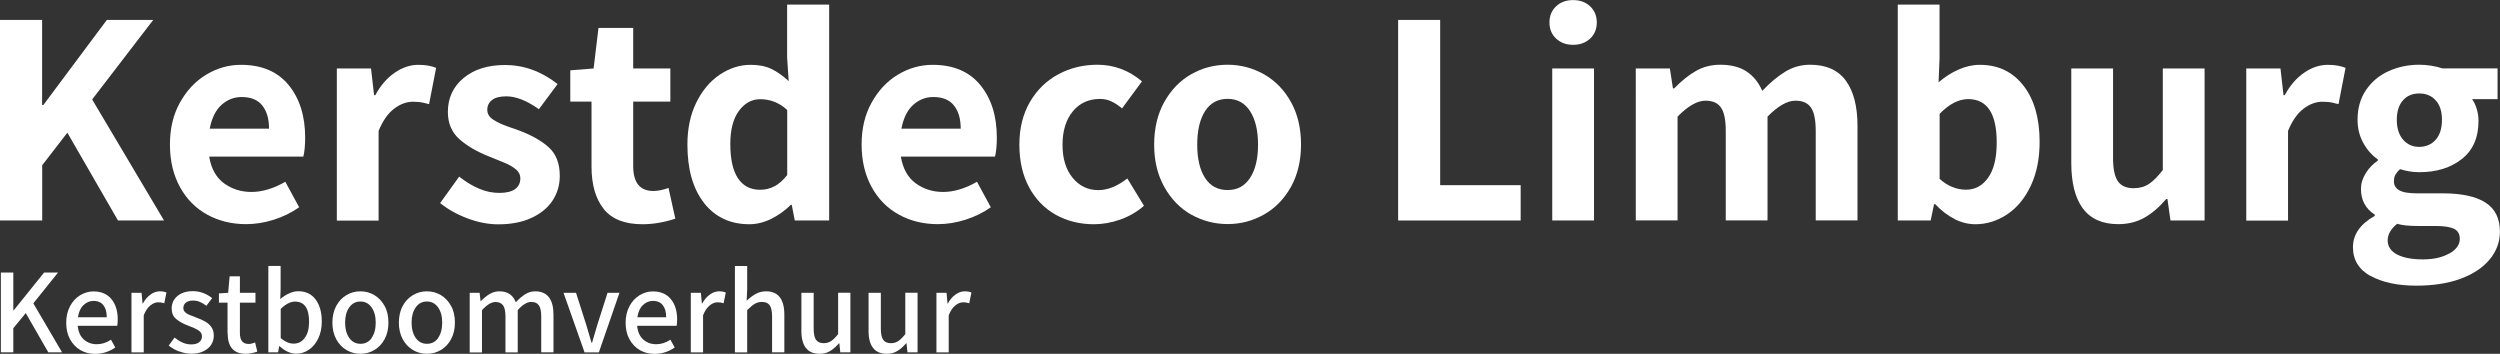 <?xml version="1.0" encoding="UTF-8"?>
<svg xmlns="http://www.w3.org/2000/svg" id="Laag_2" data-name="Laag 2" viewBox="0 0 287.31 40.66">
  <rect x="0" y="0" width="287.31" height="40.66" fill="#333333" stroke="none"/>
  <defs>
    <style>
      .cls-1 {
        fill: #fff;
      }
    </style>
  </defs>
  <g id="Laag_1-2" data-name="Laag 1">
    <g>
      <g>
        <path class="cls-1" d="m0,2.29h4.84v9.78h.14L12.28,2.29h5.33l-7.02,9.14,8.26,13.91h-5.29l-5.82-10.09-2.89,3.74v6.35H0V2.29Z"></path>
        <path class="cls-1" d="m34.84,18h-10.8c.23,1.39.81,2.41,1.71,3.07.91.66,1.96.99,3.16.99s2.54-.39,3.88-1.17l1.59,2.93c-.87.61-1.84,1.09-2.91,1.43-1.07.34-2.13.51-3.19.51-1.65,0-3.14-.37-4.46-1.09-1.33-.73-2.38-1.79-3.14-3.18-.76-1.39-1.15-3.01-1.15-4.87s.38-3.45,1.15-4.83,1.77-2.46,3.02-3.21,2.58-1.13,3.99-1.13c2.38,0,4.2.77,5.47,2.31,1.27,1.54,1.91,3.56,1.91,6.05,0,.89-.07,1.62-.21,2.19Zm-3.92-3.21c0-1.13-.26-2.02-.78-2.67-.52-.65-1.31-.97-2.37-.97-.87,0-1.64.3-2.31.9-.67.6-1.12,1.51-1.36,2.74h6.81Z"></path>
        <path class="cls-1" d="m38.72,7.87h3.92l.35,3.07h.14c.61-1.13,1.36-1.99,2.24-2.59.88-.6,1.78-.9,2.7-.9.82,0,1.51.12,2.05.35l-.81,4.17c-.07-.02-.28-.08-.64-.16-.35-.08-.75-.12-1.2-.12-.75,0-1.48.27-2.19.81-.71.54-1.29,1.39-1.77,2.54v10.31h-4.8V7.87Z"></path>
        <path class="cls-1" d="m53.74,25.1c-1.21-.45-2.26-1.04-3.16-1.76l2.19-3.04c.82.64,1.61,1.11,2.35,1.41.74.31,1.5.46,2.28.46s1.4-.15,1.8-.44c.4-.29.6-.71.6-1.25,0-.38-.16-.71-.48-.99s-.77-.55-1.36-.79-1.18-.49-1.76-.72c-1.39-.54-2.52-1.21-3.41-1.99-.88-.79-1.32-1.83-1.32-3.12,0-1.6.6-2.9,1.8-3.9,1.2-1,2.79-1.5,4.77-1.5,2.16,0,4.18.73,6.04,2.19l-2.15,2.89c-1.39-.99-2.64-1.48-3.74-1.48-.73,0-1.28.14-1.64.42-.36.28-.55.66-.55,1.13s.24.85.71,1.15,1.01.55,1.62.76c.61.21,1.01.35,1.2.42,1.48.54,2.65,1.19,3.51,1.96.86.76,1.29,1.86,1.29,3.3,0,1.06-.28,2.01-.83,2.84-.55.83-1.36,1.5-2.42,1.99s-2.33.74-3.81.74c-1.13,0-2.3-.22-3.51-.67Z"></path>
        <path class="cls-1" d="m69.39,24.02c-.94-1.17-1.41-2.79-1.41-4.89v-7.45h-2.44v-3.6l2.68-.21.56-4.66h3.99v4.66h4.27v3.81h-4.27v7.41c0,1.91.78,2.86,2.33,2.86.49,0,1.07-.12,1.73-.35l.78,3.53c-1.27.42-2.53.64-3.78.64-2.02,0-3.51-.58-4.45-1.75Z"></path>
        <path class="cls-1" d="m80.92,23.33c-1.28-1.62-1.92-3.86-1.92-6.71,0-1.83.34-3.45,1.02-4.83s1.58-2.46,2.7-3.21c1.12-.75,2.3-1.13,3.55-1.13.92,0,1.71.15,2.36.46s1.33.78,2.01,1.41l-.18-2.72V.53h4.83v24.81h-3.95l-.35-1.8h-.11c-.66.66-1.41,1.19-2.24,1.61-.83.41-1.68.62-2.52.62-2.19,0-3.92-.81-5.21-2.44Zm8.1-1.92c.49-.27.98-.7,1.45-1.29v-7.48c-.89-.82-1.93-1.24-3.11-1.24-.96,0-1.78.45-2.44,1.34-.66.89-.99,2.17-.99,3.81,0,1.74.29,3.05.88,3.94.59.88,1.43,1.32,2.54,1.32.61,0,1.17-.14,1.66-.41Z"></path>
        <path class="cls-1" d="m114.33,18h-10.8c.23,1.39.81,2.41,1.71,3.07.91.66,1.96.99,3.16.99s2.54-.39,3.88-1.17l1.59,2.93c-.87.61-1.84,1.09-2.91,1.43-1.07.34-2.13.51-3.19.51-1.65,0-3.14-.37-4.46-1.09-1.33-.73-2.38-1.79-3.14-3.18-.76-1.39-1.15-3.01-1.15-4.87s.38-3.45,1.15-4.83,1.77-2.46,3.02-3.21,2.58-1.13,3.99-1.13c2.38,0,4.2.77,5.47,2.31,1.27,1.54,1.91,3.56,1.91,6.05,0,.89-.07,1.62-.21,2.19Zm-3.92-3.21c0-1.13-.26-2.02-.78-2.67-.52-.65-1.31-.97-2.37-.97-.87,0-1.64.3-2.31.9-.67.6-1.12,1.51-1.36,2.74h6.81Z"></path>
        <path class="cls-1" d="m121.31,24.67c-1.29-.73-2.31-1.78-3.05-3.16-.74-1.38-1.11-3.01-1.11-4.89s.41-3.52,1.22-4.91c.81-1.39,1.9-2.45,3.27-3.18,1.36-.73,2.86-1.09,4.48-1.09,1.91,0,3.61.64,5.12,1.91l-2.29,3.11c-.45-.38-.87-.65-1.27-.83s-.82-.26-1.27-.26c-1.29,0-2.34.48-3.12,1.43s-1.18,2.23-1.18,3.83.38,2.84,1.15,3.79,1.76,1.43,2.98,1.43c1.06,0,2.17-.45,3.32-1.34l1.91,3.14c-.82.71-1.74,1.24-2.74,1.59-1,.35-2.01.53-3.02.53-1.62,0-3.08-.37-4.38-1.09Z"></path>
        <path class="cls-1" d="m136.9,24.67c-1.28-.73-2.31-1.79-3.09-3.18-.78-1.39-1.17-3.01-1.17-4.87s.39-3.52,1.17-4.91c.78-1.39,1.81-2.45,3.09-3.18,1.28-.73,2.68-1.09,4.18-1.09s2.87.37,4.17,1.09c1.29.73,2.33,1.79,3.11,3.19.78,1.4,1.16,3.03,1.16,4.89s-.39,3.48-1.16,4.87c-.78,1.39-1.81,2.45-3.11,3.18-1.29.73-2.68,1.09-4.17,1.09s-2.9-.37-4.18-1.09Zm6.76-4.22c.61-.93.92-2.21.92-3.83s-.31-2.91-.92-3.85c-.61-.94-1.47-1.41-2.58-1.41s-1.99.47-2.59,1.41c-.6.94-.9,2.22-.9,3.85s.3,2.9.9,3.83c.6.93,1.46,1.39,2.59,1.39s1.96-.46,2.58-1.39Z"></path>
        <path class="cls-1" d="m160.67,2.29h4.84v18.99h9.25v4.06h-14.08V2.29Z"></path>
        <path class="cls-1" d="m178.83,4.43c-.51-.48-.76-1.1-.76-1.85s.25-1.37.76-1.85c.5-.48,1.16-.72,1.96-.72s1.45.24,1.96.72c.5.48.76,1.1.76,1.85s-.25,1.37-.76,1.85c-.51.48-1.16.72-1.96.72s-1.45-.24-1.96-.72Zm-.44,3.44h4.8v17.47h-4.8V7.87Z"></path>
        <path class="cls-1" d="m187.99,7.87h3.92l.35,2.29h.14c.85-.87,1.68-1.54,2.51-2.01.82-.47,1.75-.71,2.79-.71,1.22,0,2.22.25,3,.76.78.51,1.39,1.25,1.83,2.24.89-.94,1.78-1.68,2.65-2.21.87-.53,1.82-.79,2.86-.79,1.83,0,3.2.61,4.09,1.83.89,1.22,1.34,2.95,1.34,5.19v10.87h-4.8v-10.27c0-1.27-.18-2.17-.55-2.7-.37-.53-.96-.79-1.78-.79-.94,0-2.01.61-3.21,1.83v11.93h-4.8v-10.27c0-1.27-.18-2.17-.55-2.7-.37-.53-.96-.79-1.78-.79-.94,0-2.01.61-3.21,1.83v11.93h-4.8V7.87Z"></path>
        <path class="cls-1" d="m224.65,25.18c-.79-.39-1.54-.96-2.24-1.71h-.14l-.39,1.87h-3.78V.53h4.8v6.18l-.11,2.75c.71-.61,1.46-1.1,2.28-1.46.81-.36,1.63-.55,2.45-.55,2.12,0,3.79.8,5.03,2.4s1.85,3.75,1.85,6.46c0,1.93-.34,3.61-1.02,5.05s-1.59,2.53-2.72,3.28-2.34,1.13-3.64,1.13c-.8,0-1.59-.19-2.38-.58Zm3.83-4.75c.66-.92.99-2.27.99-4.06,0-3.32-1.09-4.98-3.28-4.98-1.08,0-2.18.56-3.28,1.69v7.48c.92.82,1.93,1.24,3.04,1.24,1.04,0,1.88-.46,2.54-1.38Z"></path>
        <path class="cls-1" d="m239.36,23.95c-.88-1.21-1.32-2.95-1.32-5.21V7.87h4.8v10.27c0,1.27.19,2.17.56,2.7.38.53.98.79,1.8.79.68,0,1.26-.16,1.75-.48s1.02-.85,1.61-1.61V7.87h4.8v17.47h-3.92l-.35-2.47h-.14c-.8.94-1.64,1.66-2.51,2.15-.87.49-1.87.74-3,.74-1.83,0-3.19-.61-4.08-1.82Z"></path>
        <path class="cls-1" d="m258.16,7.87h3.92l.35,3.07h.14c.61-1.13,1.36-1.99,2.24-2.59.88-.6,1.78-.9,2.7-.9.82,0,1.51.12,2.05.35l-.81,4.17c-.07-.02-.28-.08-.64-.16-.35-.08-.75-.12-1.2-.12-.75,0-1.48.27-2.19.81-.71.54-1.29,1.39-1.77,2.54v10.31h-4.8V7.87Z"></path>
        <path class="cls-1" d="m272.44,31.73c-1.35-.75-2.03-1.86-2.03-3.32s.83-2.66,2.51-3.6v-.14c-1.06-.68-1.59-1.67-1.59-2.96,0-.61.18-1.21.55-1.8.36-.59.83-1.07,1.39-1.45v-.14c-.68-.47-1.24-1.11-1.68-1.91s-.65-1.68-.65-2.65c0-1.32.32-2.45.97-3.41s1.51-1.68,2.59-2.17c1.08-.49,2.26-.74,3.53-.74.89,0,1.79.14,2.68.42h6.32v3.53h-2.93c.21.28.39.65.53,1.11.14.46.21.92.21,1.39,0,1.91-.63,3.37-1.91,4.38-1.27,1.01-2.91,1.52-4.91,1.52-.73,0-1.46-.12-2.19-.35-.24.21-.41.42-.53.62-.12.2-.18.47-.18.79,0,.45.21.79.62,1.02.41.24,1.1.35,2.06.35h2.93c2.17,0,3.8.35,4.91,1.06,1.11.71,1.66,1.82,1.66,3.35,0,1.18-.39,2.24-1.18,3.19s-1.91,1.69-3.35,2.22c-1.45.53-3.14.79-5.07.79-2.17,0-3.92-.38-5.28-1.13Zm9.05-2.59c.8-.46,1.2-1.02,1.2-1.68,0-.57-.22-.95-.67-1.17-.45-.21-1.15-.32-2.12-.32h-2.01c-1.04,0-1.84-.08-2.4-.25-.73.59-1.09,1.22-1.09,1.91s.37,1.25,1.09,1.62c.73.38,1.72.56,2.96.56s2.24-.23,3.04-.69Zm-1.57-13.08c.48-.54.72-1.31.72-2.29s-.24-1.71-.72-2.24c-.48-.53-1.11-.79-1.89-.79s-1.4.26-1.87.79c-.47.53-.71,1.28-.71,2.24s.24,1.72.72,2.28c.48.55,1.1.83,1.85.83s1.41-.27,1.89-.81Z"></path>
      </g>
      <g>
        <path class="cls-1" d="m.1,31.32h1.43v4.35h.04l3.5-4.35h1.6l-2.84,3.54,3.3,5.63h-1.58l-2.59-4.51-1.43,1.74v2.77H.1v-9.17Z"></path>
        <path class="cls-1" d="m13.45,37.44h-4.52c.07.69.3,1.22.71,1.58.41.36.9.54,1.48.54s1.1-.17,1.64-.52l.49.9c-.73.49-1.5.73-2.31.73-.62,0-1.19-.14-1.69-.43-.5-.29-.9-.71-1.2-1.25s-.44-1.18-.44-1.9.15-1.35.44-1.9c.29-.55.68-.97,1.16-1.26.48-.29.98-.44,1.53-.44.89,0,1.57.29,2.06.88.49.58.73,1.37.73,2.36,0,.26-.02.5-.06.73Zm-1.18-.98c0-.6-.13-1.06-.39-1.39-.26-.33-.64-.49-1.13-.49-.43,0-.81.16-1.15.48-.34.32-.55.78-.64,1.4h3.32Z"></path>
        <path class="cls-1" d="m15.11,33.65h1.16l.11,1.23h.04c.24-.44.53-.78.88-1.03.34-.25.7-.37,1.07-.37.31,0,.56.05.76.14l-.25,1.23c-.25-.08-.48-.11-.69-.11-.31,0-.61.12-.91.36-.3.24-.55.61-.76,1.13v4.27h-1.41v-6.85Z"></path>
        <path class="cls-1" d="m20.59,40.4c-.46-.18-.86-.41-1.2-.69l.67-.91c.33.25.64.45.95.58.31.14.64.2.99.2.39,0,.69-.09.9-.26s.31-.39.31-.67-.13-.5-.38-.67-.63-.34-1.13-.53c-.61-.22-1.09-.48-1.44-.78-.36-.29-.53-.7-.53-1.21,0-.59.22-1.07.66-1.44.44-.37,1.03-.56,1.78-.56.8,0,1.54.27,2.21.8l-.66.88c-.26-.2-.51-.34-.76-.45-.24-.1-.5-.15-.77-.15-.36,0-.64.08-.83.24-.19.16-.29.36-.29.62,0,.19.07.34.2.47.13.13.28.23.46.3.17.07.45.18.82.32.41.15.75.3,1.03.46s.51.36.7.62c.19.26.29.59.29.99s-.1.74-.3,1.06c-.2.31-.5.56-.89.75-.39.19-.86.28-1.4.28-.46,0-.92-.09-1.37-.27Z"></path>
        <path class="cls-1" d="m26.15,38.27v-3.49h-.99v-1.06l1.06-.07.17-1.89h1.18v1.89h1.79v1.13h-1.79v3.49c0,.42.08.73.24.94.16.21.42.32.77.32.21,0,.46-.06.74-.17l.25,1.05c-.5.17-.95.25-1.34.25-1.38,0-2.07-.8-2.07-2.39Z"></path>
        <path class="cls-1" d="m33.07,40.43c-.33-.15-.64-.37-.94-.65h-.04l-.13.71h-1.12v-9.93h1.41v2.63l-.04,1.18c.32-.27.65-.49,1.01-.65.35-.16.7-.25,1.05-.25.86,0,1.52.31,2,.94.47.63.71,1.47.71,2.53,0,.76-.14,1.41-.41,1.97-.27.56-.63.99-1.08,1.29-.45.3-.93.45-1.46.45-.32,0-.64-.08-.97-.23Zm1.96-1.61c.33-.44.49-1.06.49-1.84,0-1.55-.54-2.32-1.62-2.32-.51,0-1.06.28-1.64.84v3.36c.25.21.51.37.76.48s.5.15.74.15c.52,0,.95-.22,1.27-.67Z"></path>
        <path class="cls-1" d="m39.82,40.23c-.49-.29-.89-.71-1.18-1.25s-.44-1.18-.44-1.9.15-1.38.44-1.92.69-.96,1.18-1.25,1.02-.43,1.6-.43,1.11.14,1.6.43.88.71,1.18,1.25.44,1.18.44,1.92-.15,1.36-.44,1.9-.69.96-1.18,1.25c-.5.29-1.03.43-1.6.43s-1.1-.14-1.6-.43Zm2.88-1.39c.32-.44.48-1.03.48-1.76s-.16-1.32-.48-1.76c-.32-.45-.75-.67-1.28-.67s-.96.22-1.28.67c-.32.45-.48,1.04-.48,1.76s.16,1.31.48,1.76.75.67,1.29.67.97-.22,1.29-.67Z"></path>
        <path class="cls-1" d="m47.46,40.23c-.49-.29-.89-.71-1.18-1.25s-.44-1.18-.44-1.9.15-1.38.44-1.92.69-.96,1.18-1.25,1.02-.43,1.6-.43,1.11.14,1.6.43.88.71,1.18,1.25.44,1.18.44,1.92-.15,1.36-.44,1.9-.69.96-1.18,1.25c-.5.29-1.03.43-1.6.43s-1.1-.14-1.6-.43Zm2.88-1.39c.32-.44.48-1.03.48-1.76s-.16-1.32-.48-1.76c-.32-.45-.75-.67-1.28-.67s-.96.22-1.28.67c-.32.45-.48,1.04-.48,1.76s.16,1.31.48,1.76.75.67,1.29.67.97-.22,1.29-.67Z"></path>
        <path class="cls-1" d="m53.96,33.65h1.16l.11.95h.04c.34-.35.67-.62,1.02-.82s.71-.3,1.1-.3c.94,0,1.57.42,1.89,1.26.38-.41.75-.72,1.1-.94.35-.21.73-.32,1.13-.32.7,0,1.22.23,1.58.69.35.46.52,1.13.52,2.01v4.31h-1.41v-4.13c0-.59-.09-1.01-.27-1.27-.18-.26-.47-.39-.88-.39-.47,0-.99.31-1.55.94v4.86h-1.41v-4.13c0-.59-.09-1.01-.27-1.27-.18-.26-.47-.39-.88-.39-.47,0-.98.31-1.55.94v4.86h-1.41v-6.85Z"></path>
        <path class="cls-1" d="m64.76,33.65h1.44l1.18,3.7.6,2.04h.06l.6-2.04,1.18-3.7h1.37l-2.37,6.85h-1.64l-2.42-6.85Z"></path>
        <path class="cls-1" d="m77.74,37.44h-4.52c.07.69.3,1.22.71,1.58.41.36.9.54,1.48.54s1.1-.17,1.64-.52l.49.9c-.73.49-1.5.73-2.31.73-.62,0-1.19-.14-1.69-.43-.5-.29-.9-.71-1.2-1.25s-.44-1.18-.44-1.9.15-1.35.44-1.9c.29-.55.68-.97,1.16-1.26.48-.29.98-.44,1.53-.44.89,0,1.57.29,2.06.88.49.58.73,1.37.73,2.36,0,.26-.02.5-.06.73Zm-1.18-.98c0-.6-.13-1.06-.39-1.39-.26-.33-.64-.49-1.13-.49-.43,0-.81.16-1.15.48-.34.32-.55.78-.64,1.4h3.32Z"></path>
        <path class="cls-1" d="m79.39,33.65h1.16l.11,1.23h.04c.24-.44.53-.78.88-1.03.34-.25.7-.37,1.07-.37.31,0,.56.05.76.14l-.25,1.23c-.25-.08-.48-.11-.69-.11-.31,0-.61.12-.91.36-.3.24-.55.61-.76,1.13v4.27h-1.41v-6.85Z"></path>
        <path class="cls-1" d="m84.46,30.57h1.41v2.63l-.06,1.36c.36-.34.71-.6,1.06-.79.35-.19.74-.29,1.17-.29,1.4,0,2.1.9,2.1,2.7v4.31h-1.41v-4.13c0-.59-.09-1.01-.27-1.27-.18-.26-.48-.39-.89-.39-.31,0-.58.07-.83.22-.24.14-.53.38-.87.72v4.86h-1.41v-9.93Z"></path>
        <path class="cls-1" d="m92.1,37.96v-4.31h1.41v4.13c0,.59.09,1.01.27,1.27.18.26.48.39.89.39.32,0,.6-.08.84-.24.24-.16.51-.42.81-.8v-4.76h1.41v6.85h-1.16l-.11-1.04h-.04c-.34.39-.68.69-1.03.9s-.75.31-1.2.31c-1.4,0-2.1-.9-2.1-2.7Z"></path>
        <path class="cls-1" d="m99.82,37.96v-4.31h1.41v4.13c0,.59.09,1.01.27,1.27.18.26.48.39.89.39.32,0,.6-.08.84-.24.24-.16.51-.42.81-.8v-4.76h1.41v6.85h-1.16l-.11-1.04h-.04c-.34.39-.68.69-1.03.9s-.75.31-1.2.31c-1.4,0-2.1-.9-2.1-2.7Z"></path>
        <path class="cls-1" d="m107.62,33.65h1.16l.11,1.23h.04c.24-.44.53-.78.88-1.03.34-.25.7-.37,1.07-.37.31,0,.56.05.76.14l-.25,1.23c-.25-.08-.48-.11-.69-.11-.31,0-.61.12-.91.36-.3.24-.55.61-.76,1.13v4.27h-1.41v-6.85Z"></path>
      </g>
    </g>
  </g>
</svg>
